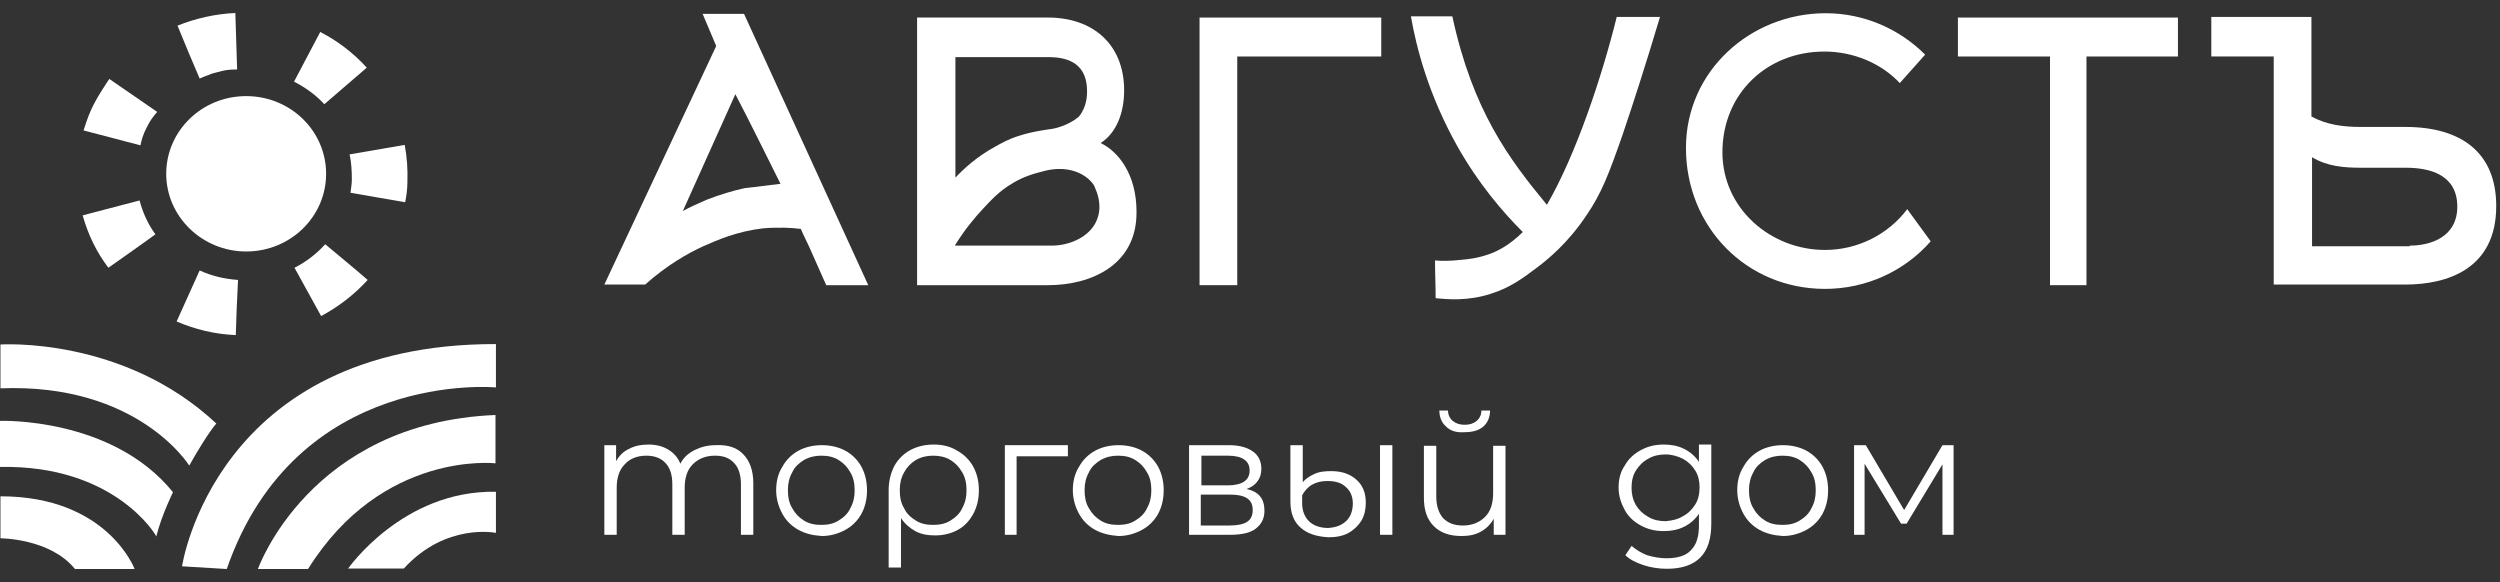 <?xml version="1.0" encoding="UTF-8"?> <svg xmlns="http://www.w3.org/2000/svg" width="189" height="44" viewBox="0 0 189 44" fill="none"><rect x="0" y="0" width="189" height="44" fill="#333333" stroke="none"/><path d="M13.762 42.812C13.762 42.812 16.254 25.978 37.493 26.012V29.29C37.493 29.29 22.401 27.856 17.142 43.017L13.762 42.812Z" fill="white"></path><path d="M19.498 43.017C19.498 43.017 23.391 31.953 37.459 31.373V35.027C37.459 35.027 28.888 34.036 23.288 43.017H19.498Z" fill="white"></path><path d="M26.293 43.017C26.293 43.017 30.425 37.041 37.493 37.178V40.285C37.493 40.285 33.703 39.5 30.527 42.983H26.293V43.017Z" fill="white"></path><path d="M10.176 43.017C10.176 43.017 8.127 37.52 0.034 37.52V40.695C0.034 40.695 3.79 40.695 5.668 43.017H10.176Z" fill="white"></path><path d="M0 35.3V31.817C0 31.817 8.468 31.51 13.078 37.212C13.078 37.212 12.224 38.919 11.815 40.558C11.849 40.524 8.707 35.129 0 35.3Z" fill="white"></path><path d="M0 26.046C0 26.046 9.288 25.397 16.356 32.022C16.356 32.022 15.776 32.602 14.307 35.197C14.307 35.197 10.449 28.949 0.034 29.358V26.046H0Z" fill="white"></path><path d="M24.654 13.139C24.654 16.383 21.957 19.012 18.61 19.012C15.298 19.012 12.566 16.383 12.566 13.139C12.566 9.895 15.264 7.266 18.61 7.266C21.957 7.266 24.654 9.895 24.654 13.139Z" fill="white"></path><path d="M22.229 6.173C22.195 6.173 22.161 6.139 22.161 6.139C23.049 6.583 23.868 7.163 24.517 7.88L27.727 5.115C26.737 4.022 25.542 3.1 24.21 2.417L22.229 6.173Z" fill="white"></path><path d="M30.63 15.29C30.732 14.778 30.8 14.266 30.8 13.754C30.835 12.797 30.766 11.876 30.596 10.954L26.43 11.671C26.566 12.285 26.6 12.934 26.6 13.583C26.6 13.924 26.532 14.232 26.498 14.573C27.864 14.812 29.264 15.051 30.63 15.29Z" fill="white"></path><path d="M8.195 20.242C9.39 19.388 10.586 18.568 11.747 17.715C11.2 16.964 10.79 16.076 10.552 15.154L6.249 16.281C6.659 17.749 7.308 19.081 8.195 20.242Z" fill="white"></path><path d="M24.586 18.466C23.937 19.183 23.151 19.797 22.264 20.241L24.278 23.895C25.61 23.178 26.805 22.256 27.795 21.163C26.737 20.241 25.644 19.354 24.586 18.466Z" fill="white"></path><path d="M17.995 21.163C16.971 21.095 15.981 20.856 15.093 20.446L13.352 24.305C14.717 24.885 16.186 25.261 17.756 25.329C17.791 25.329 17.791 25.329 17.825 25.329C17.859 23.929 17.927 22.563 17.995 21.163Z" fill="white"></path><path d="M11.883 8.461C10.688 7.641 9.459 6.788 8.264 5.968C8.264 5.968 7.273 7.402 6.864 8.359C6.625 8.905 6.454 9.417 6.317 9.861L10.62 10.988C10.688 10.612 10.825 10.134 11.098 9.622C11.337 9.11 11.644 8.734 11.883 8.461Z" fill="white"></path><path d="M17.791 0.983C16.254 1.051 14.786 1.393 13.42 1.939C13.966 3.271 14.513 4.602 15.093 5.934C15.332 5.832 15.674 5.695 16.049 5.559C16.152 5.524 16.459 5.456 16.835 5.354C17.108 5.285 17.483 5.251 17.927 5.251L17.791 0.983Z" fill="white"></path><path d="M53.118 1.047H56.248L65.64 21.559H62.463L61.155 18.616C60.968 18.195 60.734 17.775 60.547 17.307C59.846 17.214 58.865 17.167 57.697 17.261C55.688 17.494 54.239 18.148 53.165 18.616C52.043 19.13 50.455 20.017 48.772 21.513H45.688L54.146 3.477L53.118 1.047ZM59.005 13.896C57.884 11.654 56.763 9.364 55.594 7.121C54.286 10.065 52.931 13.009 51.623 15.952C52.137 15.672 52.744 15.392 53.398 15.111C54.473 14.691 55.454 14.41 56.295 14.223C57.23 14.13 58.117 13.99 59.005 13.896Z" fill="white"></path><path d="M79.238 21.559H69.332V1.327H79.238C82.555 1.327 84.985 3.29 84.985 6.841C84.985 8.57 84.378 10.065 83.21 10.812C84.565 11.467 85.92 13.195 85.92 15.999C85.966 20.017 82.509 21.559 79.238 21.559ZM72.182 13.476C72.883 12.728 73.864 11.84 75.219 11.093C75.733 10.812 76.294 10.485 77.088 10.252C78.07 9.925 79.565 9.738 79.565 9.738C79.565 9.738 80.733 9.551 81.574 8.803C82.182 8.056 82.182 7.168 82.182 6.888C82.182 4.972 80.967 4.318 79.285 4.318H72.229V13.476H72.182ZM72.182 18.569H79.518C81.107 18.569 83.116 17.634 83.116 15.625C83.116 14.784 82.742 14.13 82.696 13.99C81.948 12.915 80.406 12.495 78.817 12.962C78.257 13.102 77.369 13.336 76.481 13.896C75.546 14.457 74.986 15.065 74.332 15.765C73.677 16.466 72.93 17.354 72.182 18.569Z" fill="white"></path><path d="M93.536 21.559H90.686V1.327H104.423V4.271H93.536V21.559Z" fill="white"></path><path d="M116.945 15.485C119.141 11.7 121.103 5.813 122.225 1.28H125.495C124.421 4.878 123.44 7.915 122.645 10.251C121.617 13.195 121.057 14.644 119.935 16.279C118.533 18.382 116.991 19.643 116.104 20.297C115.169 20.998 114.188 21.746 112.693 22.213C110.964 22.774 109.422 22.634 108.534 22.54C108.534 21.606 108.487 20.625 108.487 19.69C108.955 19.737 109.655 19.737 110.45 19.643C111.057 19.597 111.758 19.503 112.552 19.223C113.113 19.036 114.094 18.569 115.122 17.541C113.627 16.045 111.805 13.943 110.169 11.046C108.02 7.214 107.086 3.663 106.665 1.233H109.796C111.338 8.382 114.094 12.027 116.945 15.485Z" fill="white"></path><path d="M143.625 6.28C142.223 4.785 140.121 3.897 137.925 3.897C133.579 3.897 130.215 7.074 130.215 11.513C130.215 15.765 133.859 18.896 137.971 18.896C140.494 18.896 142.784 17.681 144.186 15.812L145.961 18.242C143.999 20.485 141.102 21.84 137.971 21.84C132.037 21.84 127.458 17.167 127.458 11.186C127.458 5.345 132.364 1 138.018 1C140.962 1 143.625 2.215 145.541 4.131L143.625 6.28Z" fill="white"></path><path d="M157.737 4.271V21.559H154.98V4.271H148.018V1.327H164.652V4.271H157.737Z" fill="white"></path><path d="M171.894 21.512V4.271H167.175V1.28H174.744V8.803C175.913 9.457 177.221 9.597 178.482 9.597H181.847C186.099 9.597 188.715 11.56 188.715 15.578C188.715 20.391 184.931 21.512 181.847 21.512H171.894ZM182.174 18.569C183.762 18.569 185.772 17.915 185.772 15.625C185.772 13.242 183.762 12.681 181.893 12.681H178.529C177.221 12.681 175.959 12.588 174.791 11.887V18.616H182.174V18.569Z" fill="white"></path><path d="M56.202 34.355C56.669 34.823 56.949 35.57 56.949 36.505V40.43H56.015V36.598C56.015 35.898 55.828 35.337 55.501 35.01C55.174 34.636 54.706 34.449 54.052 34.449C53.352 34.449 52.791 34.683 52.37 35.103C51.95 35.524 51.763 36.131 51.763 36.879V40.43H50.828V36.598C50.828 35.898 50.641 35.337 50.314 35.01C49.987 34.636 49.473 34.449 48.866 34.449C48.165 34.449 47.604 34.683 47.23 35.103C46.81 35.524 46.623 36.131 46.623 36.879V40.43H45.688V33.655H46.576V34.87C46.81 34.449 47.137 34.122 47.557 33.935C47.978 33.701 48.492 33.608 49.053 33.608C49.613 33.608 50.127 33.748 50.501 33.982C50.922 34.215 51.249 34.589 51.436 35.056C51.669 34.589 52.043 34.262 52.51 34.028C52.978 33.795 53.492 33.655 54.099 33.655C55.034 33.608 55.734 33.842 56.202 34.355Z" fill="white"></path><path d="M60.36 40.056C59.846 39.776 59.425 39.355 59.145 38.841C58.865 38.327 58.678 37.72 58.678 37.066C58.678 36.412 58.818 35.804 59.145 35.29C59.425 34.776 59.846 34.356 60.36 34.075C60.874 33.795 61.481 33.655 62.135 33.655C62.79 33.655 63.397 33.795 63.911 34.075C64.425 34.356 64.846 34.776 65.126 35.29C65.406 35.804 65.546 36.412 65.546 37.066C65.546 37.72 65.406 38.327 65.126 38.841C64.846 39.355 64.425 39.776 63.911 40.056C63.397 40.337 62.79 40.523 62.135 40.523C61.434 40.477 60.874 40.337 60.36 40.056ZM63.397 39.355C63.771 39.122 64.098 38.841 64.285 38.421C64.518 38 64.612 37.58 64.612 37.066C64.612 36.552 64.518 36.084 64.285 35.711C64.051 35.29 63.771 35.01 63.397 34.776C63.023 34.543 62.603 34.449 62.089 34.449C61.621 34.449 61.201 34.543 60.78 34.776C60.407 35.01 60.08 35.29 59.893 35.711C59.659 36.131 59.566 36.552 59.566 37.066C59.566 37.58 59.659 38.047 59.893 38.421C60.126 38.841 60.407 39.122 60.78 39.355C61.154 39.589 61.575 39.682 62.089 39.682C62.603 39.682 63.023 39.589 63.397 39.355Z" fill="white"></path><path d="M72.368 34.075C72.882 34.355 73.303 34.776 73.583 35.29C73.863 35.804 74.004 36.411 74.004 37.066C74.004 37.72 73.863 38.327 73.583 38.841C73.303 39.355 72.929 39.776 72.415 40.056C71.901 40.336 71.34 40.477 70.686 40.477C70.125 40.477 69.611 40.383 69.191 40.15C68.77 39.916 68.397 39.589 68.116 39.168V42.906H67.182V37.066C67.182 36.411 67.322 35.804 67.602 35.243C67.882 34.729 68.303 34.309 68.817 34.028C69.331 33.748 69.939 33.608 70.593 33.608C71.247 33.608 71.854 33.748 72.368 34.075ZM71.854 39.355C72.228 39.121 72.555 38.841 72.742 38.421C72.976 38 73.069 37.58 73.069 37.066C73.069 36.552 72.976 36.084 72.742 35.711C72.508 35.29 72.228 35.01 71.854 34.776C71.48 34.542 71.013 34.449 70.546 34.449C70.079 34.449 69.658 34.542 69.238 34.776C68.864 35.01 68.583 35.29 68.35 35.711C68.116 36.131 68.023 36.552 68.023 37.066C68.023 37.58 68.116 38.047 68.35 38.421C68.537 38.841 68.864 39.121 69.238 39.355C69.611 39.589 70.032 39.682 70.546 39.682C71.06 39.682 71.48 39.589 71.854 39.355Z" fill="white"></path><path d="M80.733 34.496H76.855V40.43H75.967V33.655H80.733V34.496Z" fill="white"></path><path d="M82.789 40.056C82.275 39.776 81.854 39.355 81.574 38.841C81.293 38.327 81.106 37.72 81.106 37.066C81.106 36.412 81.247 35.804 81.574 35.29C81.854 34.776 82.275 34.356 82.789 34.075C83.303 33.795 83.91 33.655 84.564 33.655C85.218 33.655 85.826 33.795 86.34 34.075C86.854 34.356 87.274 34.776 87.555 35.29C87.835 35.804 87.975 36.412 87.975 37.066C87.975 37.72 87.835 38.327 87.555 38.841C87.274 39.355 86.854 39.776 86.34 40.056C85.826 40.337 85.218 40.523 84.564 40.523C83.91 40.477 83.303 40.337 82.789 40.056ZM85.826 39.355C86.2 39.122 86.527 38.841 86.713 38.421C86.947 38 87.041 37.58 87.041 37.066C87.041 36.552 86.947 36.084 86.713 35.711C86.48 35.29 86.2 35.01 85.826 34.776C85.452 34.543 85.031 34.449 84.517 34.449C84.05 34.449 83.63 34.543 83.209 34.776C82.835 35.01 82.508 35.29 82.321 35.711C82.088 36.131 81.994 36.552 81.994 37.066C81.994 37.58 82.088 38.047 82.321 38.421C82.555 38.841 82.835 39.122 83.209 39.355C83.583 39.589 84.003 39.682 84.517 39.682C85.031 39.682 85.452 39.589 85.826 39.355Z" fill="white"></path><path d="M95.592 38.608C95.592 39.215 95.359 39.636 94.938 39.963C94.517 40.29 93.863 40.43 92.975 40.43H89.892V33.655H92.882C93.63 33.655 94.237 33.795 94.704 34.122C95.125 34.402 95.359 34.87 95.359 35.43C95.359 35.804 95.265 36.131 95.078 36.365C94.891 36.645 94.611 36.832 94.237 36.972C95.172 37.159 95.592 37.72 95.592 38.608ZM90.826 36.692H92.835C93.349 36.692 93.77 36.599 94.05 36.412C94.331 36.225 94.471 35.944 94.471 35.571C94.471 35.197 94.331 34.916 94.05 34.73C93.77 34.543 93.349 34.449 92.835 34.449H90.826V36.692ZM94.284 39.449C94.564 39.262 94.704 38.981 94.704 38.561C94.704 38.14 94.564 37.86 94.284 37.673C94.004 37.486 93.583 37.393 93.022 37.393H90.779V39.729H92.929C93.536 39.729 94.004 39.636 94.284 39.449Z" fill="white"></path><path d="M98.301 39.869C97.787 39.402 97.554 38.748 97.554 37.907V33.655H98.488V36.458C98.675 36.225 99.002 35.991 99.329 35.851C99.703 35.664 100.124 35.617 100.638 35.617C101.479 35.617 102.086 35.851 102.553 36.271C103.021 36.692 103.254 37.253 103.254 38C103.254 38.514 103.161 38.935 102.927 39.355C102.694 39.729 102.366 40.056 101.946 40.29C101.525 40.523 101.011 40.617 100.451 40.617C99.516 40.57 98.815 40.337 98.301 39.869ZM101.806 39.355C102.133 39.028 102.273 38.561 102.273 38.047C102.273 37.533 102.086 37.112 101.759 36.832C101.432 36.505 100.965 36.365 100.357 36.365C99.89 36.365 99.516 36.458 99.189 36.645C98.862 36.832 98.628 37.112 98.442 37.44V38.047C98.442 38.608 98.628 39.075 98.956 39.402C99.283 39.729 99.796 39.916 100.404 39.916C101.058 39.869 101.479 39.682 101.806 39.355ZM104.329 33.655H105.263V40.43H104.329V33.655Z" fill="white"></path><path d="M113.815 33.655V40.43H112.927V39.215C112.694 39.636 112.367 39.963 111.946 40.196C111.526 40.43 111.058 40.523 110.498 40.523C109.61 40.523 108.909 40.29 108.395 39.776C107.881 39.262 107.647 38.561 107.647 37.626V33.701H108.582V37.533C108.582 38.234 108.769 38.794 109.096 39.168C109.47 39.542 109.937 39.729 110.591 39.729C111.292 39.729 111.853 39.495 112.273 39.075C112.694 38.654 112.881 38.047 112.881 37.253V33.701H113.815V33.655ZM109.33 32.253C109.003 31.973 108.816 31.552 108.816 31.038H109.47C109.47 31.365 109.61 31.645 109.844 31.832C110.077 32.019 110.358 32.113 110.731 32.113C111.105 32.113 111.386 32.019 111.619 31.832C111.853 31.645 111.993 31.365 111.993 31.038H112.647C112.647 31.552 112.46 31.973 112.133 32.253C111.806 32.533 111.339 32.673 110.731 32.673C110.124 32.72 109.657 32.58 109.33 32.253Z" fill="white"></path><path d="M129.374 33.655V39.589C129.374 40.757 129.094 41.598 128.533 42.159C127.972 42.719 127.131 43 126.01 43C125.402 43 124.795 42.906 124.234 42.719C123.674 42.532 123.206 42.299 122.879 41.972L123.346 41.271C123.674 41.551 124.047 41.785 124.515 41.972C124.982 42.112 125.496 42.205 125.963 42.205C126.804 42.205 127.458 42.019 127.832 41.598C128.253 41.178 128.44 40.57 128.44 39.729V38.841C128.159 39.262 127.785 39.589 127.318 39.822C126.851 40.056 126.337 40.15 125.776 40.15C125.122 40.15 124.561 40.009 124.047 39.729C123.533 39.449 123.113 39.075 122.832 38.561C122.552 38.047 122.365 37.486 122.365 36.879C122.365 36.224 122.505 35.664 122.832 35.197C123.113 34.683 123.533 34.309 124.047 34.028C124.561 33.748 125.122 33.608 125.776 33.608C126.337 33.608 126.851 33.701 127.318 33.935C127.785 34.169 128.159 34.496 128.44 34.916V33.608H129.374V33.655ZM127.225 39.028C127.599 38.841 127.926 38.514 128.159 38.14C128.393 37.767 128.486 37.346 128.486 36.832C128.486 36.365 128.393 35.944 128.159 35.57C127.926 35.197 127.645 34.916 127.225 34.683C126.851 34.496 126.384 34.355 125.916 34.355C125.449 34.355 124.982 34.449 124.608 34.683C124.234 34.87 123.907 35.197 123.674 35.57C123.44 35.944 123.346 36.365 123.346 36.879C123.346 37.346 123.44 37.767 123.674 38.187C123.907 38.561 124.188 38.841 124.608 39.075C124.982 39.308 125.449 39.402 125.916 39.402C126.43 39.355 126.851 39.262 127.225 39.028Z" fill="white"></path><path d="M133.018 40.056C132.504 39.776 132.084 39.355 131.803 38.841C131.523 38.327 131.336 37.72 131.336 37.066C131.336 36.412 131.476 35.804 131.803 35.29C132.084 34.776 132.504 34.356 133.018 34.075C133.532 33.795 134.139 33.655 134.794 33.655C135.448 33.655 136.055 33.795 136.569 34.075C137.083 34.356 137.504 34.776 137.784 35.29C138.064 35.804 138.205 36.412 138.205 37.066C138.205 37.72 138.064 38.327 137.784 38.841C137.504 39.355 137.083 39.776 136.569 40.056C136.055 40.337 135.448 40.523 134.794 40.523C134.093 40.477 133.532 40.337 133.018 40.056ZM136.055 39.355C136.429 39.122 136.756 38.841 136.943 38.421C137.177 38 137.27 37.58 137.27 37.066C137.27 36.552 137.177 36.084 136.943 35.711C136.709 35.29 136.429 35.01 136.055 34.776C135.681 34.543 135.261 34.449 134.747 34.449C134.28 34.449 133.859 34.543 133.439 34.776C133.065 35.01 132.738 35.29 132.551 35.711C132.317 36.131 132.224 36.552 132.224 37.066C132.224 37.58 132.317 38.047 132.551 38.421C132.784 38.841 133.065 39.122 133.439 39.355C133.812 39.589 134.233 39.682 134.747 39.682C135.261 39.682 135.681 39.589 136.055 39.355Z" fill="white"></path><path d="M147.691 33.655V40.43H146.85V35.103L144.14 39.589H143.719L140.962 35.057V40.43H140.168V33.655H141.056L143.953 38.561L146.85 33.655H147.691Z" fill="white"></path></svg> 
